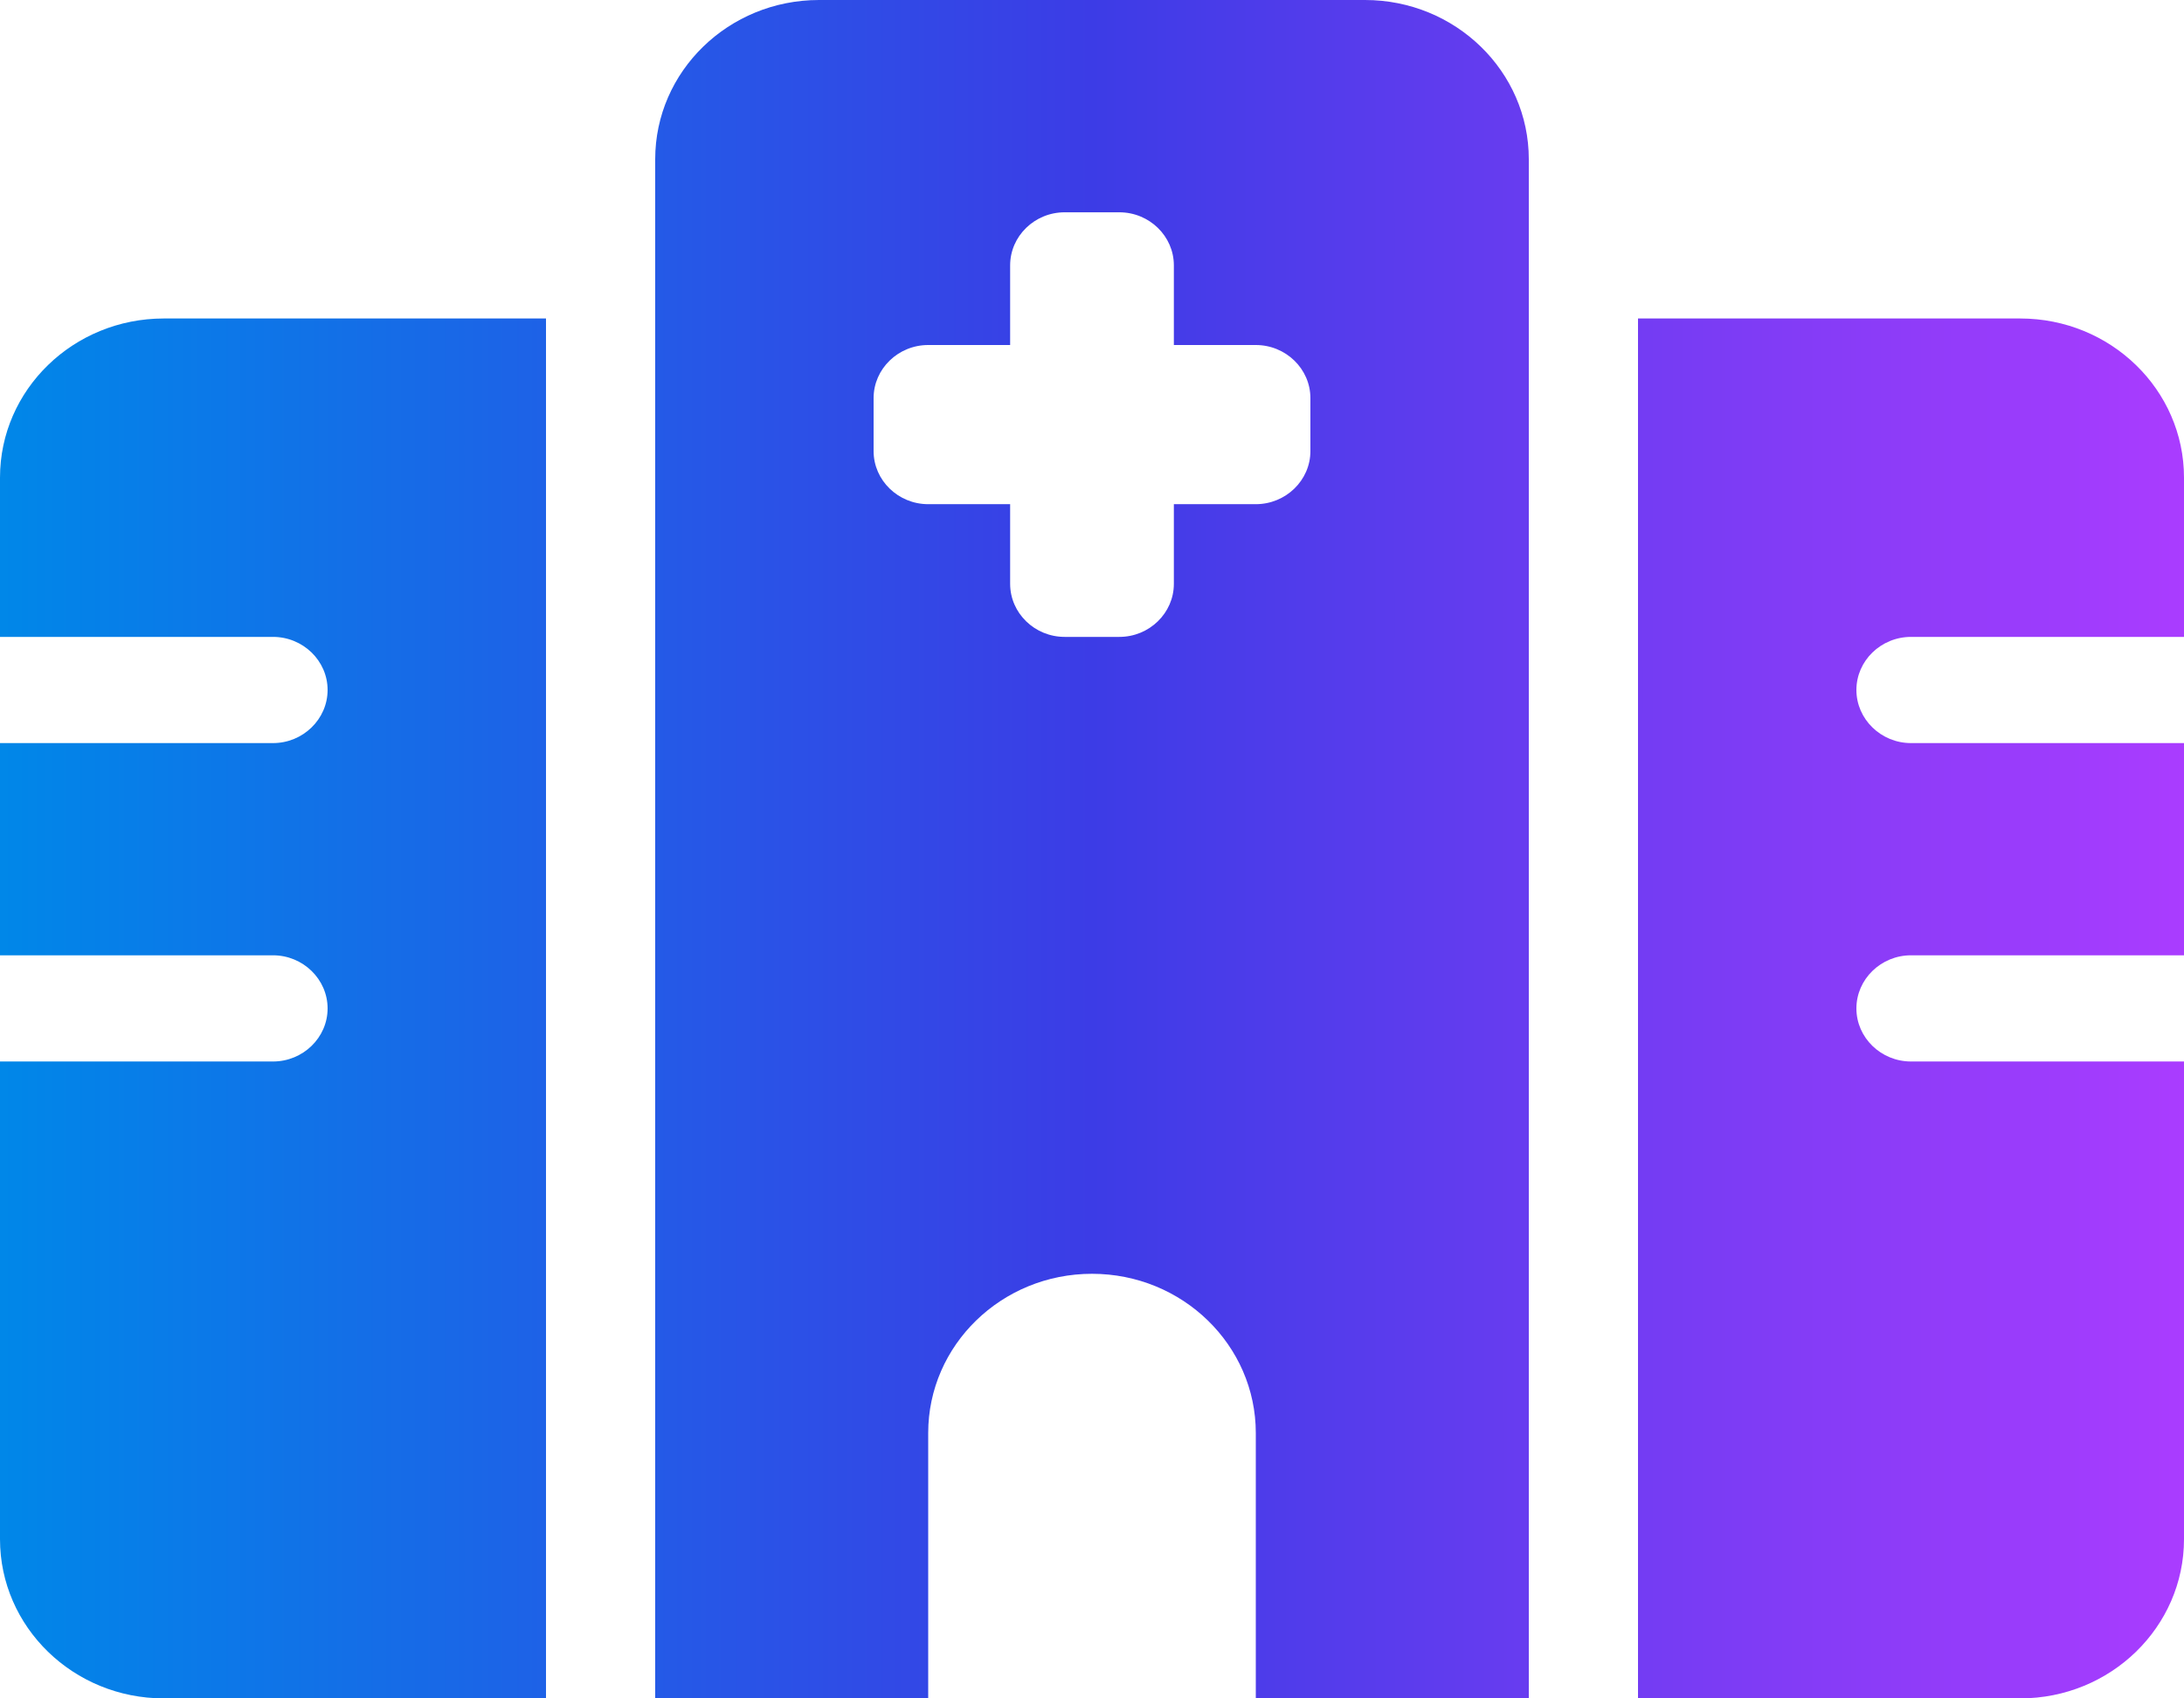 <svg width="27" height="21" viewBox="0 0 27 21" fill="none" xmlns="http://www.w3.org/2000/svg">
<g clip-path="url(#clip0_2_162)">
<path d="M8.1 1.969C8.1 0.882 9.007 0 10.125 0H16.875C17.993 0 18.9 0.882 18.9 1.969V21H15.525V17.719C15.525 16.632 14.618 15.75 13.5 15.75C12.382 15.75 11.475 16.632 11.475 17.719V21H8.1V1.969ZM2.025 3.938H6.75V21H2.025C0.907 21 0 20.118 0 19.031V13.125H3.375C3.746 13.125 4.05 12.83 4.05 12.469C4.05 12.108 3.746 11.812 3.375 11.812H0V9.188H3.375C3.746 9.188 4.05 8.892 4.05 8.531C4.05 8.17 3.746 7.875 3.375 7.875H0V5.906C0 4.819 0.907 3.938 2.025 3.938ZM24.975 3.938C26.093 3.938 27 4.819 27 5.906V7.875H23.625C23.254 7.875 22.95 8.17 22.95 8.531C22.95 8.892 23.254 9.188 23.625 9.188H27V11.812H23.625C23.254 11.812 22.95 12.108 22.95 12.469C22.95 12.83 23.254 13.125 23.625 13.125H27V19.031C27 20.118 26.093 21 24.975 21H20.25V3.938H24.975ZM13.162 2.625C12.791 2.625 12.488 2.92 12.488 3.281V4.266H11.475C11.104 4.266 10.8 4.561 10.8 4.922V5.578C10.8 5.939 11.104 6.234 11.475 6.234H12.488V7.219C12.488 7.58 12.791 7.875 13.162 7.875H13.838C14.209 7.875 14.512 7.58 14.512 7.219V6.234H15.525C15.896 6.234 16.2 5.939 16.2 5.578V4.922C16.2 4.561 15.896 4.266 15.525 4.266H14.512V3.281C14.512 2.92 14.209 2.625 13.838 2.625H13.162Z" fill="url(#paint0_linear_2_162)"/>
</g>
<defs>
<linearGradient id="paint0_linear_2_162" x1="0" y1="10.5" x2="27" y2="10.5" gradientUnits="userSpaceOnUse">
<stop stop-color="#0087E8"/>
<stop offset="0.5" stop-color="#3C3CE6"/>
<stop offset="1" stop-color="#AA3CFF"/>
</linearGradient>
<clipPath id="clip0_2_162">
<rect width="27" height="21" fill="white"/>
</clipPath>
</defs>
</svg>

